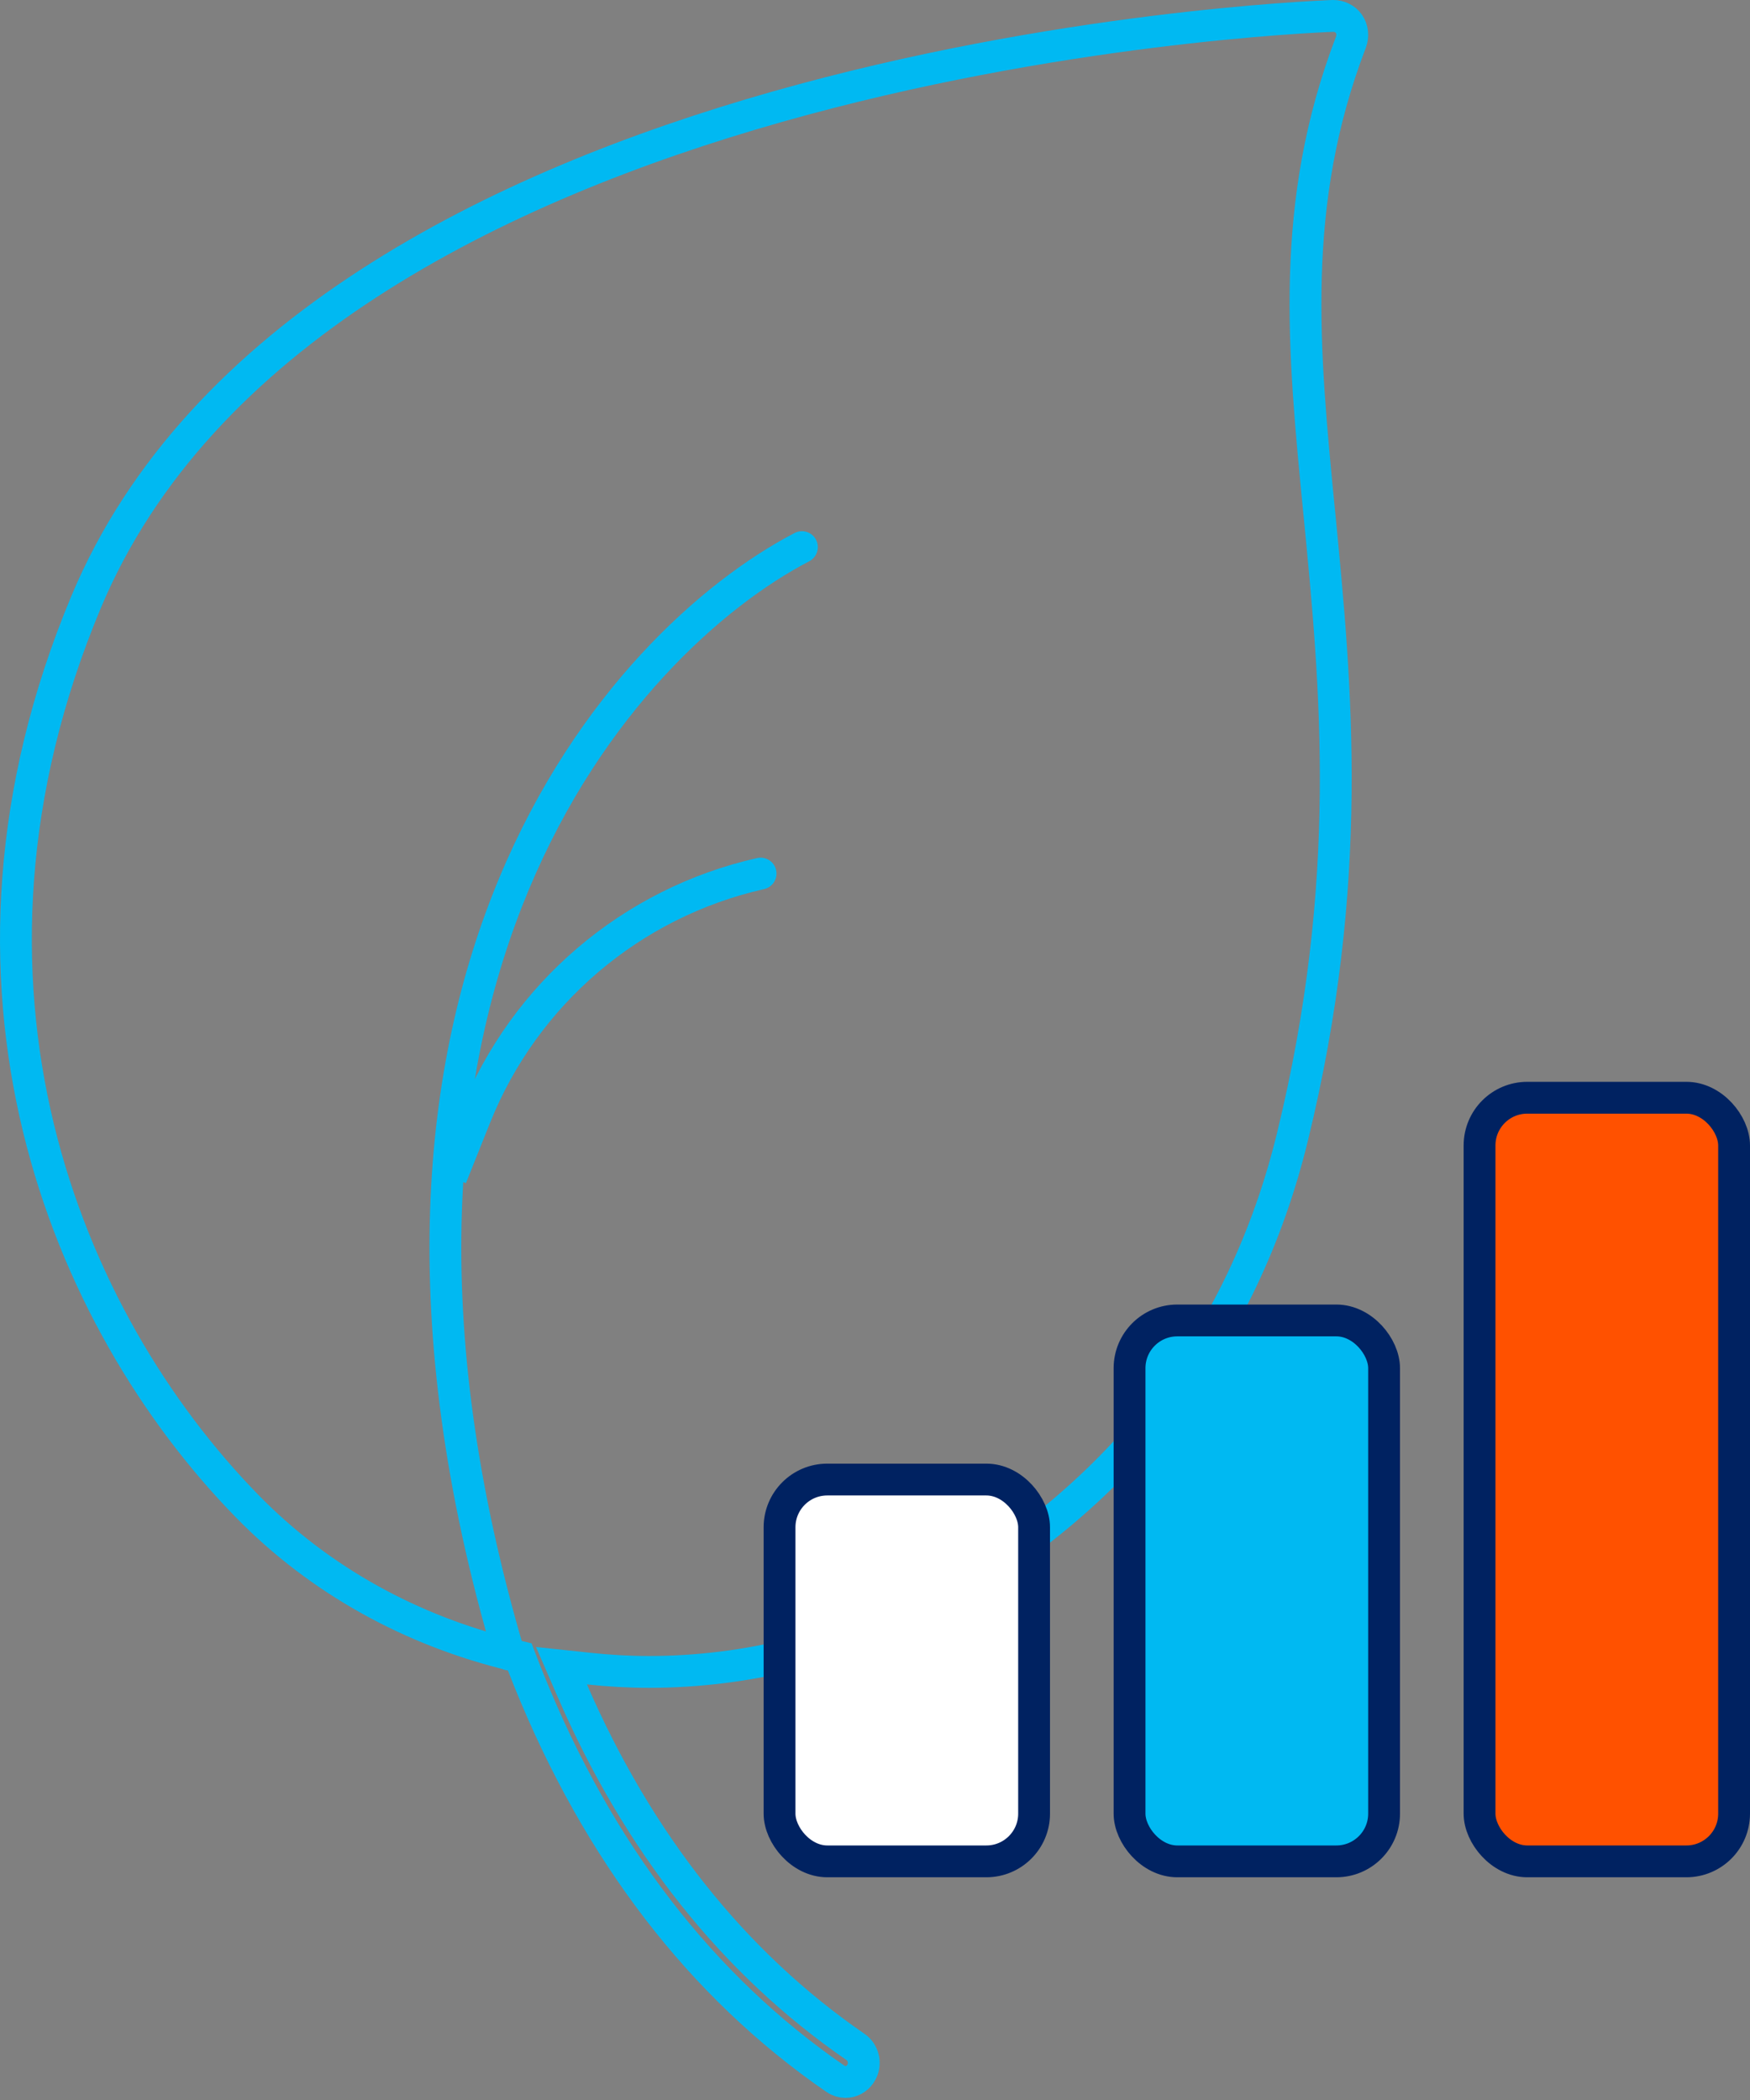 <svg width="55" height="66" viewBox="0 0 55 66" fill="none" xmlns="http://www.w3.org/2000/svg">
<rect x="0" y="0" width="55" height="66" fill="#808080" stroke="none"/>
<path d="M41.902 0.5C41.221 0.526 33.189 0.87 24.43 3.354C15.614 5.853 6.239 10.47 2.702 18.93C-2.311 30.925 2.033 41.465 7.765 47.334C10.067 49.691 12.963 51.254 16.08 52.011L16.334 52.072L16.428 52.316C18.541 57.779 21.693 62.055 25.852 65.05L26.257 65.334C26.358 65.403 26.466 65.433 26.572 65.434C26.751 65.434 26.932 65.345 27.044 65.174L27.046 65.172C27.23 64.894 27.153 64.516 26.89 64.335C23.039 61.682 20.063 57.916 17.988 53.139L17.646 52.351L18.5 52.442C19.128 52.509 19.759 52.546 20.394 52.546C23.469 52.546 26.595 51.781 29.458 50.21C35.224 47.043 39.08 42.044 40.617 35.743C42.587 27.68 41.995 21.582 41.466 16.148L41.463 16.124C40.96 10.976 40.51 6.408 42.459 1.321C42.532 1.131 42.507 0.913 42.393 0.748C42.283 0.59 42.092 0.499 41.902 0.5Z" stroke="#00B9F2"/>
<path d="M24.972 16.752C25.217 16.624 25.519 16.719 25.647 16.964C25.774 17.209 25.679 17.511 25.434 17.639L25.203 17.195L24.972 16.752ZM16.48 51.858C16.558 52.123 16.407 52.401 16.142 52.48C15.877 52.558 15.599 52.407 15.521 52.142L16 52L16.48 51.858ZM23.794 26.968C24.064 26.907 24.331 27.076 24.392 27.345C24.453 27.614 24.284 27.882 24.014 27.943L23.904 27.455L23.794 26.968ZM14.938 35.102L15.402 35.288L14.938 35.102ZM25.203 17.195L25.434 17.639C20.023 20.457 10.311 30.976 16.48 51.858L16 52L15.521 52.142C9.22 30.812 19.127 19.796 24.972 16.752L25.203 17.195ZM14.179 36.999L13.715 36.814L14.474 34.917L14.938 35.102L15.402 35.288L14.643 37.185L14.179 36.999ZM14.938 35.102L14.474 34.917C16.082 30.894 19.568 27.921 23.794 26.968L23.904 27.455L24.014 27.943C20.11 28.824 16.889 31.571 15.402 35.288L14.938 35.102Z" fill="#00B9F2"/>
<rect x="24.5" y="46.5" width="8" height="12" rx="1.5" fill="white" stroke="#002261"/>
<rect x="35.5" y="41.5" width="8" height="17" rx="1.5" fill="#00B9F2" stroke="#002261"/>
<rect x="46.5" y="34.5" width="8" height="24" rx="1.5" fill="#FF5100" stroke="#002261"/>
</svg>
